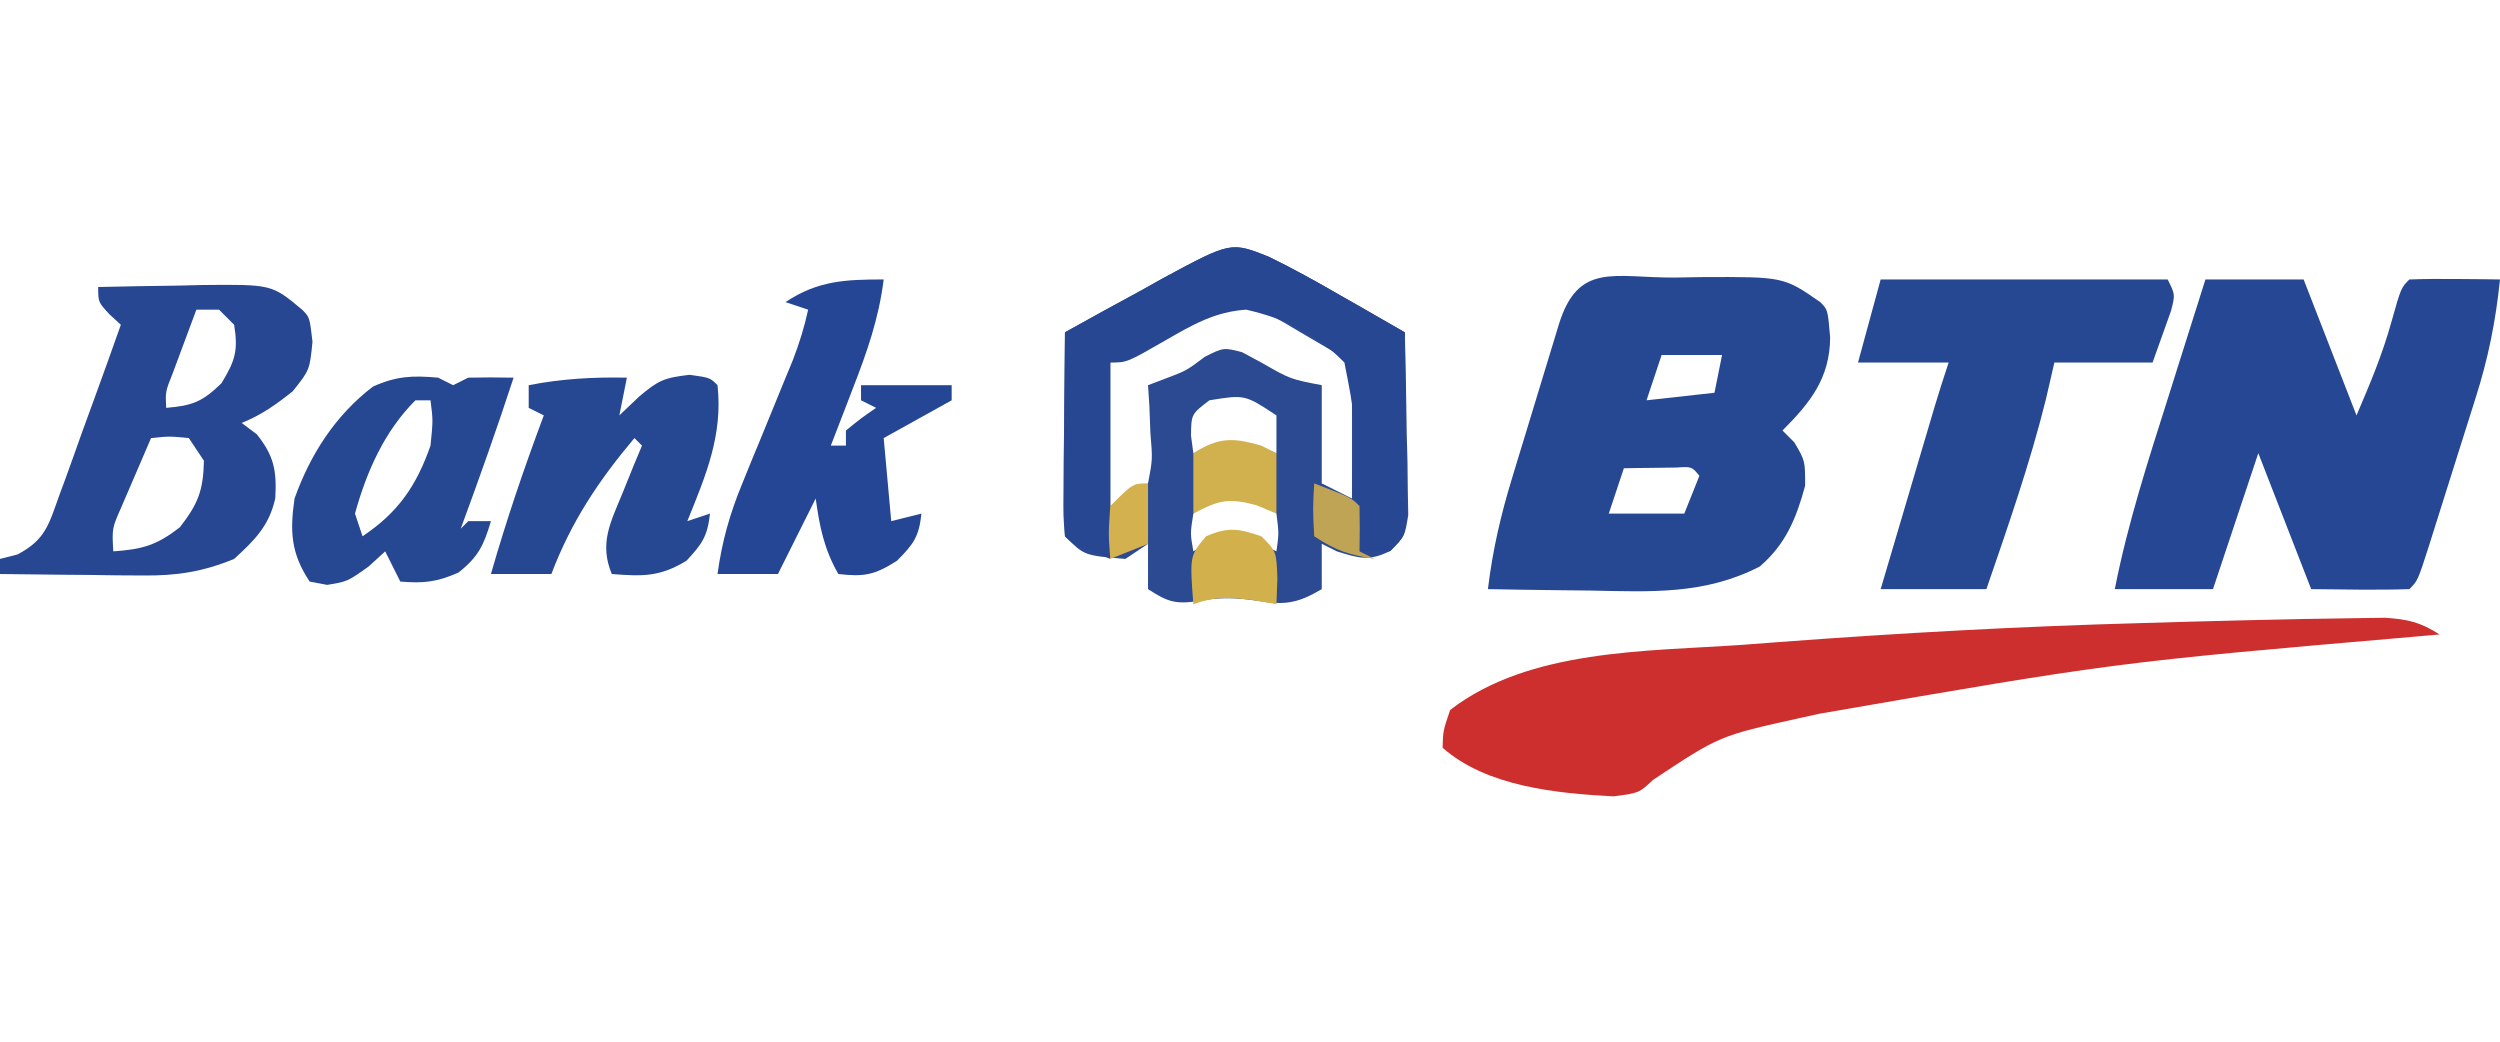 <?xml version="1.0" encoding="UTF-8"?>
<svg version="1.1" xmlns="http://www.w3.org/2000/svg" width="331" height="138">
<path d="M0 0 C4.29 0 8.58 0 13 0 C16.465 8.91 16.465 8.91 20 18 C21.843 13.699 23.393 10.024 24.625 5.625 C25.895 1.105 25.895 1.105 27 0 C29.02 -0.072 31.042 -0.084 33.062 -0.062 C34.72 -0.049 34.72 -0.049 36.41 -0.035 C37.265 -0.024 38.119 -0.012 39 0 C38.441 5.472 37.434 10.501 35.75 15.746 C35.532 16.443 35.314 17.139 35.089 17.857 C34.631 19.312 34.171 20.767 33.707 22.22 C32.995 24.454 32.294 26.69 31.594 28.928 C31.146 30.347 30.699 31.765 30.25 33.184 C30.04 33.853 29.829 34.523 29.612 35.213 C28.116 39.884 28.116 39.884 27 41 C22.665 41.144 18.338 41.042 14 41 C10.535 32.09 10.535 32.09 7 23 C5.02 28.94 3.04 34.88 1 41 C-3.29 41 -7.58 41 -12 41 C-10.289 32.279 -7.558 23.895 -4.875 15.438 C-4.402 13.937 -3.929 12.436 -3.457 10.936 C-2.309 7.289 -1.156 3.644 0 0 Z " fill="#264793" transform="translate(292,37)"/>
<path d="M0 0 C1.185 -0.021 2.371 -0.041 3.592 -0.062 C14.466 -0.111 14.466 -0.111 19.312 3.25 C20.312 4.25 20.312 4.25 20.625 7.938 C20.577 13.305 18.029 16.534 14.312 20.25 C14.828 20.766 15.344 21.281 15.875 21.812 C17.312 24.25 17.312 24.25 17.312 27.562 C16.147 31.862 14.736 35.314 11.312 38.25 C4.007 42.02 -3.11 41.598 -11.188 41.438 C-13.137 41.417 -13.137 41.417 -15.125 41.396 C-18.313 41.361 -21.5 41.312 -24.688 41.25 C-24.074 36.118 -22.961 31.325 -21.438 26.383 C-21.219 25.663 -21.001 24.942 -20.776 24.2 C-20.318 22.692 -19.858 21.185 -19.395 19.678 C-18.684 17.363 -17.982 15.045 -17.281 12.727 C-16.834 11.258 -16.386 9.789 -15.938 8.32 C-15.727 7.626 -15.517 6.931 -15.3 6.215 C-12.739 -2.081 -7.998 0.034 0 0 Z M-1.688 10.25 C-2.348 12.23 -3.007 14.21 -3.688 16.25 C0.767 15.755 0.767 15.755 5.312 15.25 C5.643 13.6 5.973 11.95 6.312 10.25 C3.672 10.25 1.032 10.25 -1.688 10.25 Z M-6.688 25.25 C-7.348 27.23 -8.008 29.21 -8.688 31.25 C-5.388 31.25 -2.087 31.25 1.312 31.25 C1.972 29.6 2.632 27.95 3.312 26.25 C2.304 25.017 2.304 25.017 0.246 25.152 C-0.989 25.17 -0.989 25.17 -2.25 25.188 C-3.489 25.201 -3.489 25.201 -4.754 25.215 C-5.711 25.232 -5.711 25.232 -6.688 25.25 Z " fill="#264792" transform="translate(221.688,36.75)"/>
<path d="M0 0 C3.205 1.559 6.292 3.275 9.375 5.062 C10.206 5.535 11.038 6.007 11.895 6.494 C13.934 7.655 15.969 8.823 18 10 C18.116 14.437 18.187 18.874 18.25 23.312 C18.284 24.575 18.317 25.838 18.352 27.139 C18.364 28.347 18.377 29.556 18.391 30.801 C18.412 31.916 18.433 33.032 18.454 34.181 C18 37 18 37 16.14 38.903 C13.337 40.34 11.953 39.932 9 39 C8.01 38.505 8.01 38.505 7 38 C7 39.98 7 41.96 7 44 C3.912 45.838 2.15 46.162 -1.375 45.562 C-4.381 45.128 -6.258 45.044 -9.312 45.562 C-12.346 46.056 -13.471 45.653 -16 44 C-16 42.02 -16 40.04 -16 38 C-16.99 38.66 -17.98 39.32 -19 40 C-24.444 39.556 -24.444 39.556 -27 37 C-27.227 34.294 -27.227 34.294 -27.195 30.898 C-27.189 29.687 -27.182 28.475 -27.176 27.227 C-27.159 25.956 -27.142 24.685 -27.125 23.375 C-27.111 21.457 -27.111 21.457 -27.098 19.5 C-27.074 16.333 -27.041 13.167 -27 10 C-23.639 8.119 -20.26 6.275 -16.875 4.438 C-15.448 3.638 -15.448 3.638 -13.992 2.822 C-5.03 -2.001 -5.03 -2.001 0 0 Z M-13.688 10 C-16.101 11.32 -18.514 12.64 -21 14 C-21 20.27 -21 26.54 -21 33 C-19.35 32.01 -17.7 31.02 -16 30 C-15.394 26.806 -15.394 26.806 -15.688 23.312 C-15.733 22.133 -15.778 20.954 -15.824 19.738 C-15.882 18.835 -15.94 17.931 -16 17 C-15.227 16.706 -14.453 16.412 -13.656 16.109 C-10.924 15.079 -10.924 15.079 -8.5 13.25 C-6 12 -6 12 -3.562 12.625 C-2.717 13.079 -1.871 13.533 -1 14 C2.82 16.192 2.82 16.192 7 17 C7 21.29 7 25.58 7 30 C8.32 30.66 9.64 31.32 11 32 C11 26.06 11 20.12 11 14 C8.752 12.68 6.504 11.36 4.188 10 C3.484 9.582 2.78 9.165 2.055 8.734 C-4.579 4.893 -7.382 6.516 -13.688 10 Z M-7.875 19 C-10.272 20.826 -10.272 20.826 -10.312 23.688 C-10.209 24.451 -10.106 25.214 -10 26 C-8.742 25.814 -7.484 25.629 -6.188 25.438 C-3.173 24.993 -1.995 25.002 1 26 C1 24.35 1 22.7 1 21 C-3.179 18.24 -3.179 18.24 -7.875 19 Z M-10 34 C-10.418 36.627 -10.418 36.627 -10 39 C-9.443 38.649 -8.886 38.299 -8.312 37.938 C-5.428 36.768 -3.948 37.147 -1 38 C-0.34 38.33 0.32 38.66 1 39 C1.334 36.626 1.334 36.626 1 34 C-3.135 30.003 -5.546 30.601 -10 34 Z " fill="#2B4A91" transform="translate(168,34)"/>
<path d="M0 0 C2.195 -0.045 4.389 -0.076 6.585 -0.102 C7.866 -0.121 9.148 -0.14 10.469 -0.16 C13.54 0.037 15.191 0.418 17.749 2.05 C16.623 2.151 15.497 2.251 14.338 2.354 C-25.254 5.769 -25.254 5.769 -64.376 12.55 C-65.235 12.74 -66.094 12.929 -66.979 13.124 C-77.594 15.472 -77.594 15.472 -86.376 21.3 C-88.251 23.05 -88.251 23.05 -91.626 23.488 C-99.183 23.089 -108.432 22.193 -114.251 17.05 C-114.189 14.8 -114.189 14.8 -113.251 12.05 C-102.785 3.963 -87.248 4.312 -74.564 3.425 C-72.945 3.304 -71.325 3.182 -69.706 3.058 C-53.758 1.862 -37.807 0.981 -21.819 0.548 C-19.619 0.488 -17.42 0.423 -15.22 0.357 C-10.147 0.21 -5.074 0.114 0 0 Z " fill="#CD2F2F" transform="translate(305.251,81.95)"/>
<path d="M0 0 C12.54 0 25.08 0 38 0 C39 2 39 2 38.441 4.164 C37.628 6.443 36.814 8.721 36 11 C31.71 11 27.42 11 23 11 C22.629 12.609 22.258 14.217 21.875 15.875 C19.756 24.411 16.854 32.687 14 41 C9.38 41 4.76 41 0 41 C1.121 37.21 2.241 33.419 3.363 29.629 C3.932 27.707 4.5 25.784 5.068 23.861 C5.426 22.653 5.784 21.444 6.152 20.199 C6.482 19.084 6.812 17.968 7.152 16.819 C7.738 14.87 8.356 12.931 9 11 C5.04 11 1.08 11 -3 11 C-2.01 7.37 -1.02 3.74 0 0 Z " fill="#264792" transform="translate(249,37)"/>
<path d="M0 0 C3.562 -0.087 7.124 -0.141 10.688 -0.188 C11.695 -0.213 12.702 -0.238 13.74 -0.264 C22.986 -0.355 22.986 -0.355 27 3 C28 4 28 4 28.375 7.25 C28 11 28 11 25.75 13.812 C23.512 15.593 21.631 16.928 19 18 C19.66 18.495 20.32 18.99 21 19.5 C23.293 22.366 23.647 24.316 23.449 27.969 C22.642 31.621 20.702 33.533 18 36 C13.863 37.701 10.399 38.241 5.945 38.195 C4.837 38.189 3.728 38.182 2.586 38.176 C1.444 38.159 0.302 38.142 -0.875 38.125 C-2.04 38.116 -3.206 38.107 -4.406 38.098 C-7.271 38.074 -10.135 38.041 -13 38 C-13 37.34 -13 36.68 -13 36 C-12.235 35.805 -11.469 35.61 -10.681 35.409 C-6.938 33.442 -6.525 31.394 -5.105 27.461 C-4.868 26.82 -4.631 26.179 -4.387 25.519 C-3.636 23.477 -2.912 21.427 -2.188 19.375 C-1.682 17.986 -1.175 16.598 -0.666 15.211 C0.576 11.814 1.794 8.41 3 5 C2.505 4.546 2.01 4.093 1.5 3.625 C0 2 0 2 0 0 Z M13 3 C12.329 4.79 11.664 6.582 11 8.375 C10.629 9.373 10.258 10.37 9.875 11.398 C8.894 13.858 8.894 13.858 9 16 C12.458 15.712 13.784 15.21 16.312 12.75 C18.138 9.774 18.554 8.414 18 5 C17.34 4.34 16.68 3.68 16 3 C15.01 3 14.02 3 13 3 Z M7 20 C6.16 21.935 5.328 23.873 4.5 25.812 C4.036 26.891 3.572 27.97 3.094 29.082 C1.825 31.949 1.825 31.949 2 35 C5.841 34.732 7.736 34.205 10.812 31.812 C13.241 28.69 13.915 26.93 14 23 C13.34 22.01 12.68 21.02 12 20 C9.416 19.75 9.416 19.75 7 20 Z " fill="#274792" transform="translate(13,38)"/>
<path d="M0 0 C3.205 1.559 6.292 3.275 9.375 5.062 C10.206 5.535 11.038 6.007 11.895 6.494 C13.934 7.655 15.969 8.823 18 10 C18.058 14.458 18.094 18.916 18.125 23.375 C18.142 24.646 18.159 25.917 18.176 27.227 C18.185 29.044 18.185 29.044 18.195 30.898 C18.211 32.579 18.211 32.579 18.227 34.294 C18 37 18 37 16 39 C14.68 39 13.36 39 12 39 C11.234 35.419 10.973 32.142 11.141 28.504 C11.406 21.16 11.406 21.16 10 14 C6.198 10.128 2.268 8.223 -3 7 C-7.142 7.271 -10.128 9.008 -13.688 11.062 C-18.795 14 -18.795 14 -21 14 C-21 22.58 -21 31.16 -21 40 C-26 38 -26 38 -27 37 C-27.088 35 -27.107 32.998 -27.098 30.996 C-27.094 29.781 -27.091 28.566 -27.088 27.314 C-27.08 26.035 -27.071 24.756 -27.062 23.438 C-27.058 22.154 -27.053 20.871 -27.049 19.549 C-27.037 16.366 -27.021 13.183 -27 10 C-23.639 8.119 -20.26 6.275 -16.875 4.438 C-15.448 3.638 -15.448 3.638 -13.992 2.822 C-5.03 -2.001 -5.03 -2.001 0 0 Z " fill="#274792" transform="translate(168,34)"/>
<path d="M0 0 C-0.64 5.138 -2.197 9.588 -4.062 14.375 C-4.344 15.111 -4.626 15.847 -4.916 16.605 C-5.606 18.406 -6.302 20.203 -7 22 C-6.34 22 -5.68 22 -5 22 C-5 21.34 -5 20.68 -5 20 C-3 18.375 -3 18.375 -1 17 C-1.66 16.67 -2.32 16.34 -3 16 C-3 15.34 -3 14.68 -3 14 C0.96 14 4.92 14 9 14 C9 14.66 9 15.32 9 16 C6.03 17.65 3.06 19.3 0 21 C0.33 24.63 0.66 28.26 1 32 C2.32 31.67 3.64 31.34 5 31 C4.673 34.054 3.969 35.031 1.75 37.25 C-1.21 39.134 -2.575 39.391 -6 39 C-7.884 35.735 -8.493 32.719 -9 29 C-10.65 32.3 -12.3 35.6 -14 39 C-16.64 39 -19.28 39 -22 39 C-21.416 34.726 -20.389 31.072 -18.75 27.086 C-18.307 25.995 -17.863 24.905 -17.406 23.781 C-16.942 22.657 -16.478 21.533 -16 20.375 C-15.081 18.134 -14.164 15.892 -13.25 13.648 C-12.843 12.66 -12.435 11.672 -12.016 10.654 C-11.167 8.435 -10.505 6.316 -10 4 C-10.99 3.67 -11.98 3.34 -13 3 C-8.728 0.152 -5.076 0 0 0 Z " fill="#254694" transform="translate(117,37)"/>
<path d="M0 0 C-0.33 1.65 -0.66 3.3 -1 5 C0.299 3.763 0.299 3.763 1.625 2.5 C4.139 0.386 4.886 0.013 8.312 -0.375 C11 0 11 0 12 1 C12.72 7.628 10.465 12.914 8 19 C8.99 18.67 9.98 18.34 11 18 C10.682 20.972 9.964 22.038 7.875 24.25 C4.347 26.397 2.059 26.318 -2 26 C-3.685 21.923 -2.169 19.169 -0.562 15.25 C-0.089 14.08 0.384 12.909 0.871 11.703 C1.244 10.811 1.616 9.919 2 9 C1.67 8.67 1.34 8.34 1 8 C-3.766 13.663 -7.361 19.067 -10 26 C-12.64 26 -15.28 26 -18 26 C-15.962 18.882 -13.597 11.933 -11 5 C-11.66 4.67 -12.32 4.34 -13 4 C-13 3.01 -13 2.02 -13 1 C-8.606 0.143 -4.474 -0.089 0 0 Z " fill="#264792" transform="translate(83,50)"/>
<path d="M0 0 C0.66 0.33 1.32 0.66 2 1 C2.66 0.67 3.32 0.34 4 0 C6 -0.04 8 -0.043 10 0 C7.81 6.72 5.442 13.367 3 20 C3.33 19.67 3.66 19.34 4 19 C4.99 19 5.98 19 7 19 C6.053 22.185 5.336 23.737 2.688 25.812 C-0.139 27.062 -1.949 27.262 -5 27 C-5.66 25.68 -6.32 24.36 -7 23 C-7.722 23.66 -8.444 24.32 -9.188 25 C-12 27 -12 27 -14.688 27.438 C-15.832 27.221 -15.832 27.221 -17 27 C-19.492 23.261 -19.634 20.329 -19 16 C-16.914 10.15 -13.585 4.973 -8.625 1.188 C-5.523 -0.216 -3.37 -0.3 0 0 Z M-3 3 C-7.11 7.11 -9.465 12.443 -11 18 C-10.67 18.99 -10.34 19.98 -10 21 C-5.263 17.842 -2.856 14.294 -1 9 C-0.662 5.664 -0.662 5.664 -1 3 C-1.66 3 -2.32 3 -3 3 Z " fill="#264792" transform="translate(58,50)"/>
<path d="M0 0 C2 2 2 2 2.125 5.625 C2.084 6.739 2.042 7.853 2 9 C0.391 8.722 0.391 8.722 -1.25 8.438 C-4.404 8.07 -6.098 7.955 -9 9 C-9.485 2.575 -9.485 2.575 -7.312 0 C-4.391 -1.263 -2.982 -1.02 0 0 Z " fill="#D2B14D" transform="translate(167,71)"/>
<path d="M0 0 C0.66 0.33 1.32 0.66 2 1 C2 3.64 2 6.28 2 9 C1.113 8.629 0.226 8.258 -0.688 7.875 C-4.408 6.892 -5.674 7.239 -9 9 C-9 6.36 -9 3.72 -9 1 C-5.644 -1.113 -3.778 -1.094 0 0 Z " fill="#D1B04E" transform="translate(167,59)"/>
<path d="M0 0 C4.875 1.875 4.875 1.875 6 3 C6.041 5 6.043 7 6 9 C6.66 9.33 7.32 9.66 8 10 C4.625 9.453 2.918 8.945 0 7 C-0.188 3.375 -0.188 3.375 0 0 Z " fill="#BFA455" transform="translate(174,64)"/>
<path d="M0 0 C0 2.64 0 5.28 0 8 C-1.65 8.66 -3.3 9.32 -5 10 C-5.25 6.688 -5.25 6.688 -5 3 C-2 0 -2 0 0 0 Z " fill="#D3B14E" transform="translate(152,64)"/>
</svg>
